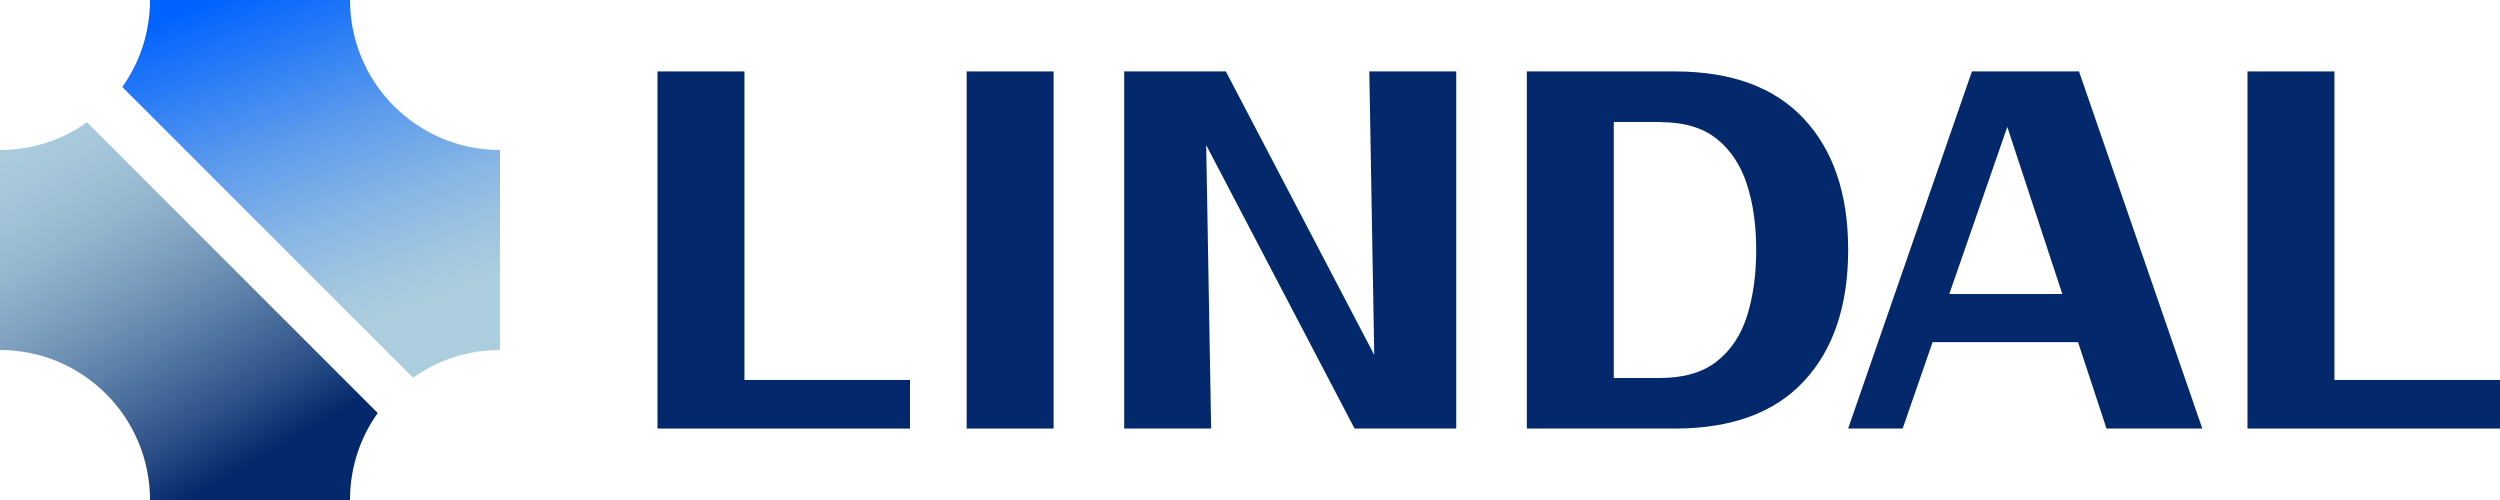 <svg width="160" height="32" viewBox="0 0 160 32" fill="none" xmlns="http://www.w3.org/2000/svg">
<g clip-path="url(#clip0_135_613)">
<path d="M5.568 7.825L24.175 26.433C23.056 27.999 22.4 29.919 22.4 32H9.6C9.6 26.697 5.303 22.4 0 22.4V9.6C2.081 9.6 4.001 8.944 5.568 7.825Z" fill="url(#paint0_linear_135_613)"/>
<path d="M32 9.6V22.4C29.919 22.4 27.999 23.056 26.432 24.175L7.825 5.568C8.944 4.001 9.6 2.081 9.6 0H22.4C22.4 5.303 26.697 9.6 32 9.6Z" fill="url(#paint1_linear_135_613)"/>
<path d="M58.24 24.317V27.428H42.079V4.571H47.644V24.317H58.24Z" fill="#03296C"/>
<path d="M61.866 27.428V4.571H67.43V27.428H61.866Z" fill="#03296C"/>
<path d="M93.2 4.571V27.428H86.693L77.197 9.288L77.513 27.428H71.948V4.571H78.455L87.951 22.712L87.636 4.571H93.2Z" fill="#03296C"/>
<path d="M97.718 27.428V4.571H107.183C110.808 4.571 113.564 5.583 115.452 7.604C117.338 9.628 118.283 12.421 118.283 15.984C118.283 19.547 117.341 22.372 115.452 24.395C113.567 26.42 110.808 27.428 107.183 27.428H97.718ZM106.237 7.809H103.283V24.191H106.237C107.766 24.191 108.983 23.834 109.885 23.122C110.786 22.409 111.429 21.435 111.817 20.199C112.205 18.963 112.397 17.557 112.397 15.987C112.397 14.417 112.199 13.017 111.801 11.791C111.404 10.565 110.758 9.597 109.869 8.884C108.977 8.172 107.766 7.815 106.237 7.815V7.809Z" fill="#03296C"/>
<path d="M118.28 27.428L126.203 4.571H133.057L140.948 27.428H134.816L132.994 21.895H123.687L121.77 27.428H118.28ZM124.756 18.815H131.988L128.467 8.124L124.756 18.815Z" fill="#03296C"/>
<path d="M160 24.317V27.428H143.839V4.571H149.404V24.317H160Z" fill="#03296C"/>
</g>
<defs>
<linearGradient id="paint0_linear_135_613" x1="17.951" y1="34.57" x2="-2.232" y2="-0.388" gradientUnits="userSpaceOnUse">
<stop offset="0.13" stop-color="#03296C"/>
<stop offset="0.23" stop-color="#2E5289"/>
<stop offset="0.36" stop-color="#5A7EA7"/>
<stop offset="0.48" stop-color="#7EA0BF"/>
<stop offset="0.59" stop-color="#97B9D0"/>
<stop offset="0.69" stop-color="#A6C7DA"/>
<stop offset="0.77" stop-color="#ACCDDE"/>
</linearGradient>
<linearGradient id="paint1_linear_135_613" x1="26.089" y1="24.553" x2="16.268" y2="-2.428" gradientUnits="userSpaceOnUse">
<stop offset="0.16" stop-color="#ACCDDE"/>
<stop offset="0.25" stop-color="#A1C6DF"/>
<stop offset="0.41" stop-color="#86B5E5"/>
<stop offset="0.61" stop-color="#5999ED"/>
<stop offset="0.85" stop-color="#1B73F9"/>
<stop offset="0.95" stop-color="#0062FF"/>
</linearGradient>
<clipPath id="clip0_135_613">
<rect width="160" height="32" fill="white"/>
</clipPath>
</defs>
</svg>
